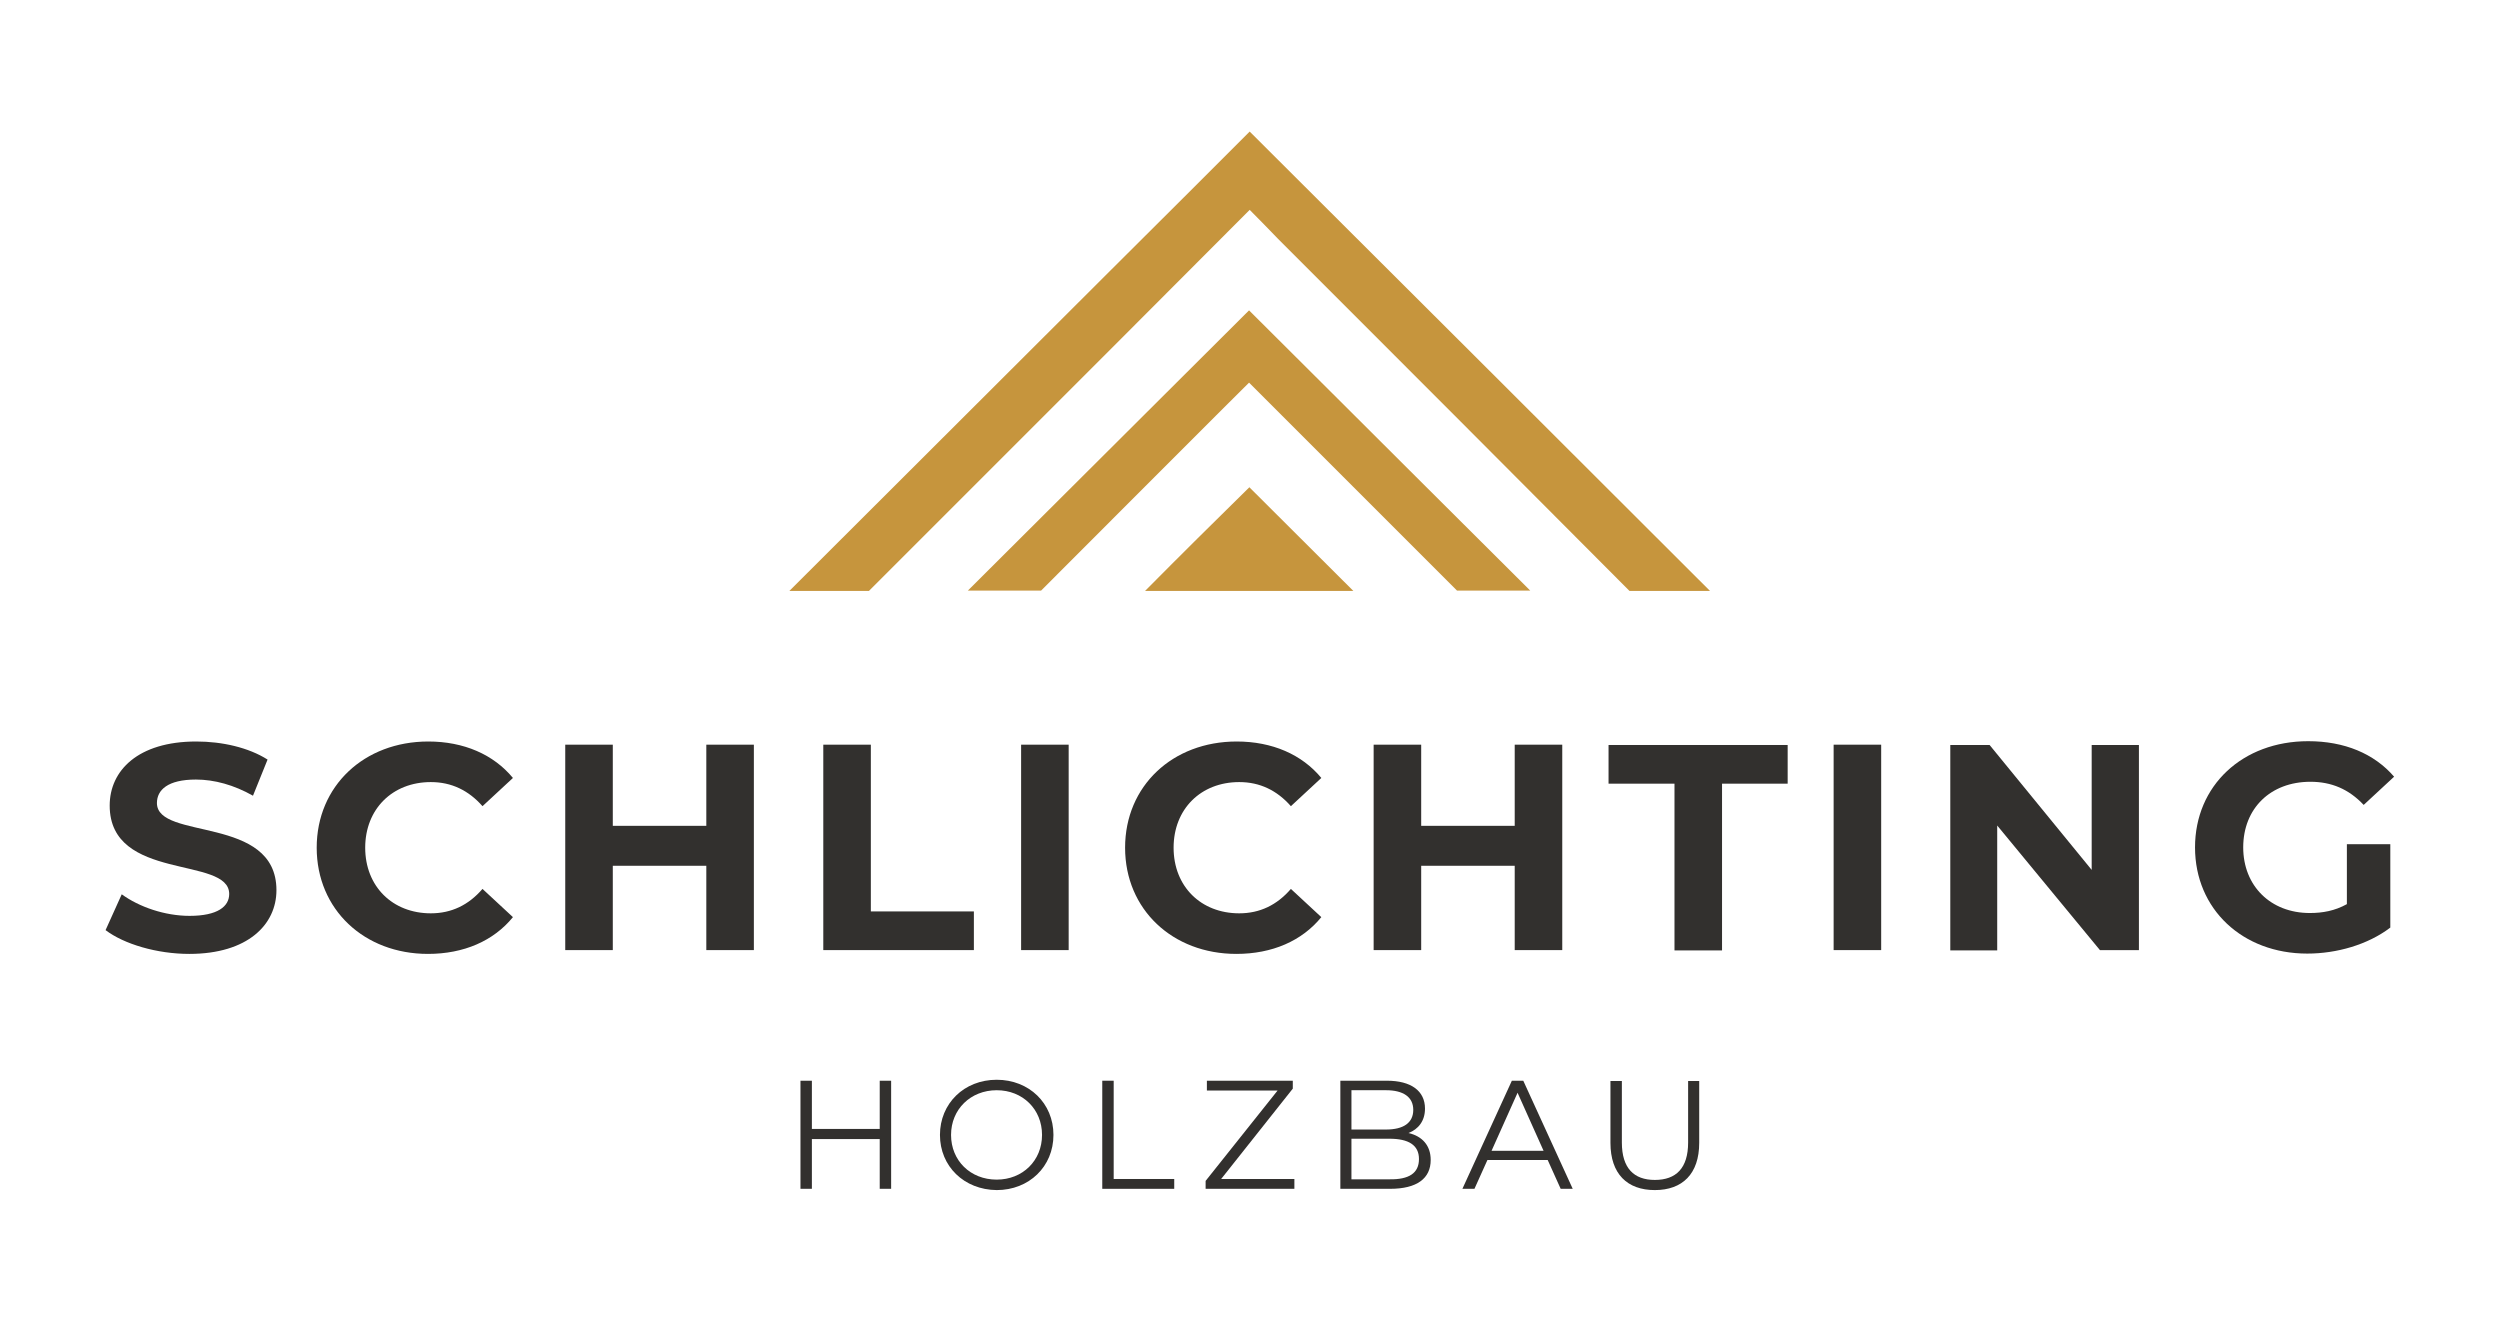 <?xml version="1.0" encoding="utf-8"?>
<!-- Generator: Adobe Illustrator 27.9.0, SVG Export Plug-In . SVG Version: 6.00 Build 0)  -->
<svg version="1.1" id="Ebene_1" xmlns="http://www.w3.org/2000/svg" xmlns:xlink="http://www.w3.org/1999/xlink" x="0px" y="0px"
	 viewBox="0 0 788.6 421.1" style="enable-background:new 0 0 788.6 421.1;" xml:space="preserve">
<style type="text/css">
	.st0{fill:#C6953D;}
	.st1{enable-background:new    ;}
	.st2{fill:#32302E;}
</style>
<g>
	<path class="st0" d="M361.2,186.4L361.2,186.4h65.7c-10.9-10.9-22-21.9-32.8-32.7C383.4,164.2,372.3,175.2,361.2,186.4z"/>
	<path class="st0" d="M394.2,41.5c-14.5,14.5-29.3,29.3-44.1,44l0,0c0,0-67.2,67.1-101.1,100.9h25.1c17.8-17.8,35.6-35.6,53.4-53.4
		c7-7,13.9-13.9,20.9-20.9c0.5-0.5,45.8-45.9,45.8-45.9c3.1,3.1,6,6.1,8.9,9.1c37,37,74,74,110.9,111.1h25.4
		C490.8,137.8,442.4,89.6,394.2,41.5z"/>
	<path class="st0" d="M394,97.9L394,97.9l-88.7,88.4h23.1c0,0,65.3-65.4,65.6-65.6c0,0,0,0,0,0c2.4,2.4,44.6,44.6,65.6,65.6h23.1
		c-15.4-15.3-60.9-60.7-60.9-60.7L394,97.9z"/>
</g>
<g class="st1">
	<path class="st2" d="M281.1,340.9V375h-3.6v-15.7h-21.4V375h-3.6v-34.1h3.6v15.2h21.4v-15.2H281.1z"/>
	<path class="st2" d="M296.5,358c0-9.9,7.6-17.4,17.9-17.4c10.2,0,17.9,7.4,17.9,17.4c0,10-7.7,17.4-17.9,17.4
		C304.1,375.3,296.5,367.9,296.5,358z M328.7,358c0-8.1-6.1-14.1-14.3-14.1c-8.2,0-14.4,6-14.4,14.1c0,8.1,6.1,14.1,14.4,14.1
		C322.6,372.1,328.7,366.1,328.7,358z"/>
	<path class="st2" d="M347.7,340.9h3.6v31h19.1v3.1h-22.7V340.9z"/>
	<path class="st2" d="M408.3,371.9v3.1h-28v-2.5L403,344h-22.3v-3.1h27.1v2.5l-22.6,28.5H408.3z"/>
	<path class="st2" d="M451.3,365.9c0,5.8-4.3,9.1-12.8,9.1h-15.7v-34.1h14.7c7.6,0,12,3.2,12,8.8c0,3.9-2.1,6.5-5.2,7.7
		C448.6,358.4,451.3,361.3,451.3,365.9z M426.3,343.9v12.4h10.9c5.5,0,8.6-2.1,8.6-6.2s-3.2-6.2-8.6-6.2H426.3z M447.6,365.6
		c0-4.4-3.3-6.4-9.3-6.4h-12v12.8h12C444.4,372.1,447.6,370.1,447.6,365.6z"/>
	<path class="st2" d="M488.2,365.9h-19l-4.1,9.1h-3.8l15.6-34.1h3.6l15.6,34.1h-3.8L488.2,365.9z M486.9,363l-8.2-18.3l-8.2,18.3
		H486.9z"/>
	<path class="st2" d="M508,360.5v-19.5h3.6v19.4c0,8.1,3.8,11.8,10.4,11.8c6.7,0,10.5-3.7,10.5-11.8v-19.4h3.5v19.5
		c0,9.8-5.3,14.9-14,14.9S508,370.3,508,360.5z"/>
</g>
<g class="st1">
	<path class="st2" d="M33.3,293.4l5.1-11.3c5.5,4,13.6,6.8,21.4,6.8c8.9,0,12.5-3,12.5-6.9c0-12.1-37.7-3.8-37.7-27.9
		c0-11,8.9-20.2,27.3-20.2c8.2,0,16.5,1.9,22.5,5.7L79.8,251c-6-3.4-12.2-5.1-18-5.1c-8.9,0-12.3,3.3-12.3,7.4
		c0,11.9,37.7,3.7,37.7,27.5c0,10.8-9,20.1-27.5,20.1C49.5,300.9,39.1,297.8,33.3,293.4z"/>
	<path class="st2" d="M99.9,267.4c0-19.5,15-33.5,35.2-33.5c11.2,0,20.6,4.1,26.7,11.5l-9.6,8.9c-4.4-5-9.8-7.6-16.3-7.6
		c-12.1,0-20.7,8.5-20.7,20.7c0,12.2,8.6,20.7,20.7,20.7c6.5,0,11.9-2.6,16.3-7.7l9.6,8.9c-6.1,7.5-15.5,11.6-26.8,11.6
		C114.9,300.9,99.9,286.9,99.9,267.4z"/>
	<path class="st2" d="M237.8,234.9v64.8h-15v-26.6h-29.5v26.6h-15v-64.8h15v25.6h29.5v-25.6H237.8z"/>
	<path class="st2" d="M259.7,234.9h15v52.6h32.5v12.2h-47.5V234.9z"/>
	<path class="st2" d="M322.1,234.9h15v64.8h-15V234.9z"/>
	<path class="st2" d="M354.9,267.4c0-19.5,15-33.5,35.2-33.5c11.2,0,20.6,4.1,26.7,11.5l-9.6,8.9c-4.4-5-9.8-7.6-16.3-7.6
		c-12.1,0-20.7,8.5-20.7,20.7c0,12.2,8.6,20.7,20.7,20.7c6.5,0,11.9-2.6,16.3-7.7l9.6,8.9c-6.1,7.5-15.5,11.6-26.8,11.6
		C369.9,300.9,354.9,286.9,354.9,267.4z"/>
	<path class="st2" d="M492.8,234.9v64.8h-15v-26.6h-29.5v26.6h-15v-64.8h15v25.6h29.5v-25.6H492.8z"/>
	<path class="st2" d="M528.1,247.2h-20.7v-12.2h56.5v12.2h-20.7v52.6h-15V247.2z"/>
	<path class="st2" d="M578.4,234.9h15v64.8h-15V234.9z"/>
	<path class="st2" d="M674.7,234.9v64.8h-12.3L630,260.4v39.4h-14.8v-64.8h12.4l32.2,39.4v-39.4H674.7z"/>
	<path class="st2" d="M740.3,266.3h13.7v26.3c-7.1,5.4-16.9,8.2-26.2,8.2c-20.4,0-35.4-14-35.4-33.5c0-19.5,15-33.5,35.7-33.5
		c11.4,0,20.8,3.9,27.1,11.2l-9.6,8.9c-4.7-5-10.2-7.3-16.8-7.3c-12.6,0-21.2,8.4-21.2,20.7c0,12.1,8.6,20.7,21,20.7
		c4.1,0,7.9-0.7,11.7-2.8V266.3z"/>
</g>
</svg>
